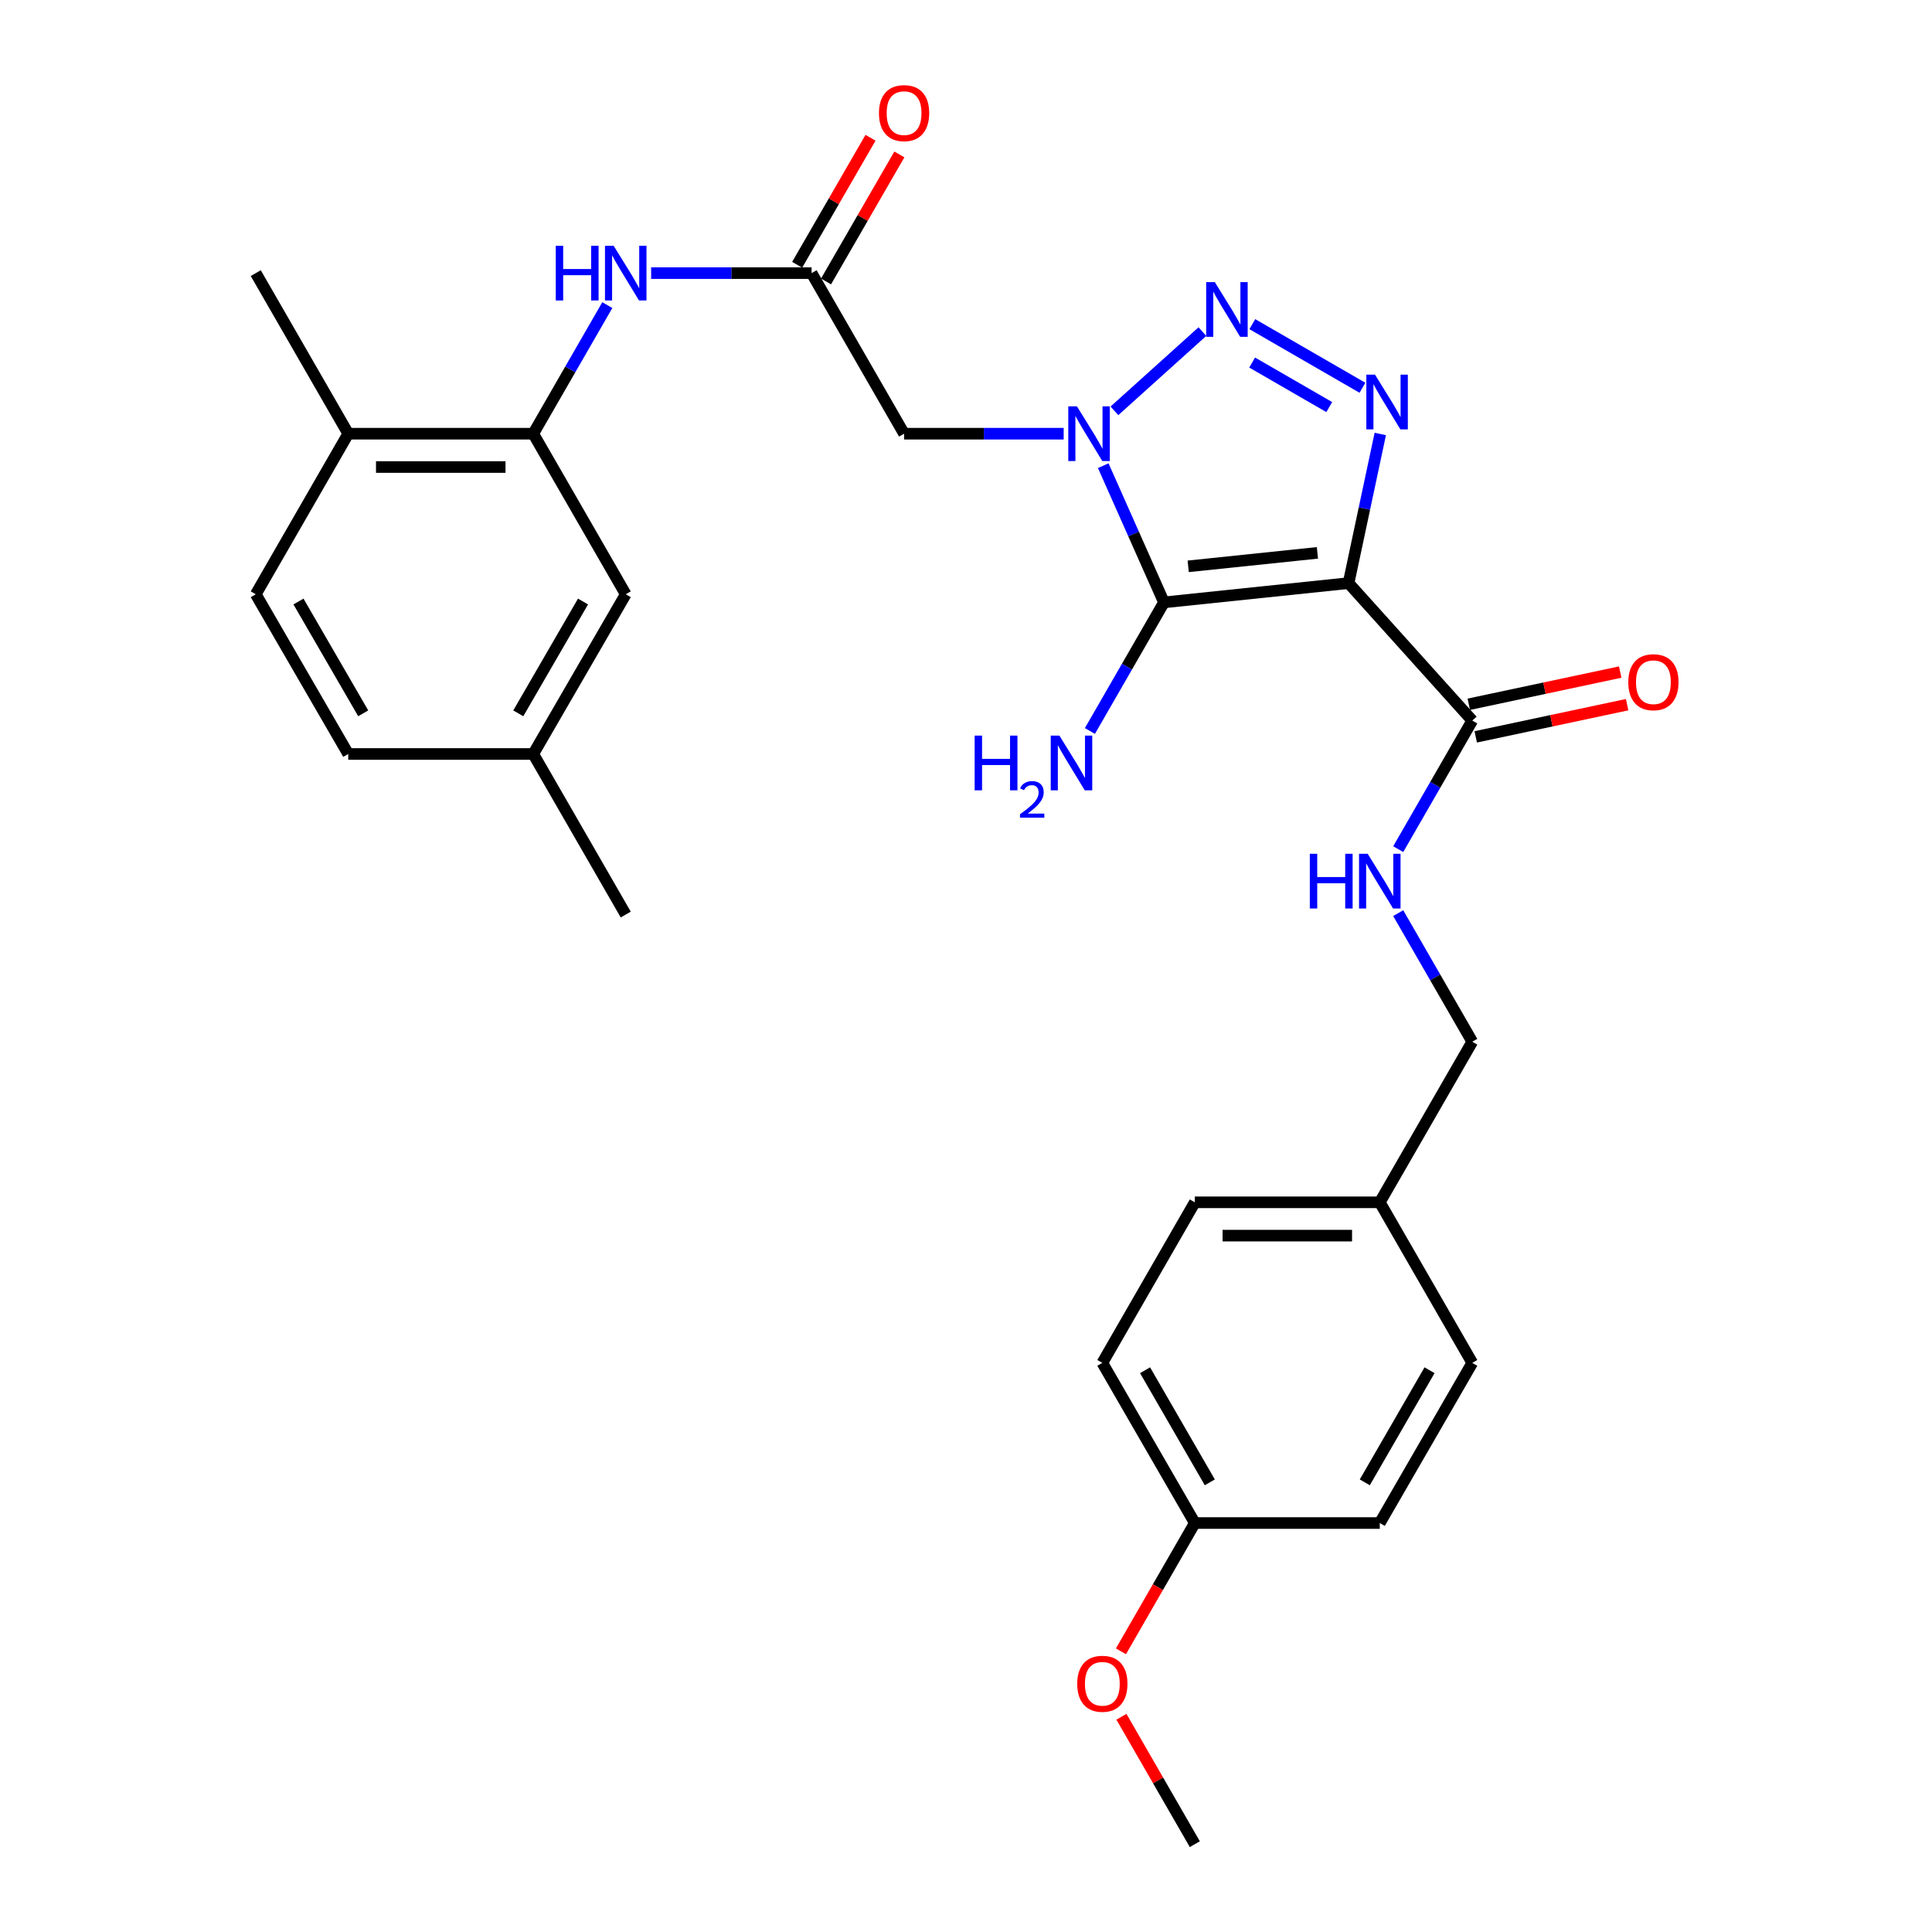 <?xml version='1.0' encoding='iso-8859-1'?>
<svg version='1.1' baseProfile='full'
              xmlns='http://www.w3.org/2000/svg'
                      xmlns:rdkit='http://www.rdkit.org/xml'
                      xmlns:xlink='http://www.w3.org/1999/xlink'
                  xml:space='preserve'
width='1000px' height='1000px' viewBox='0 0 1000 1000'>
<!-- END OF HEADER -->
<rect style='opacity:1.0;fill:#FFFFFF;stroke:none' width='1000' height='1000' x='0' y='0'> </rect>
<path class='bond-1' d='M 698.01,301.824 L 602.472,311.79' style='fill:none;fill-rule:evenodd;stroke:#000000;stroke-width:6px;stroke-linecap:butt;stroke-linejoin:miter;stroke-opacity:1' />
<path class='bond-1' d='M 681.889,286.161 L 615.013,293.138' style='fill:none;fill-rule:evenodd;stroke:#000000;stroke-width:6px;stroke-linecap:butt;stroke-linejoin:miter;stroke-opacity:1' />
<path class='bond-3' d='M 698.01,301.824 L 706.22,263.224' style='fill:none;fill-rule:evenodd;stroke:#000000;stroke-width:6px;stroke-linecap:butt;stroke-linejoin:miter;stroke-opacity:1' />
<path class='bond-3' d='M 706.22,263.224 L 714.431,224.625' style='fill:none;fill-rule:evenodd;stroke:#0000FF;stroke-width:6px;stroke-linecap:butt;stroke-linejoin:miter;stroke-opacity:1' />
<path class='bond-5' d='M 698.01,301.824 L 762.046,372.962' style='fill:none;fill-rule:evenodd;stroke:#000000;stroke-width:6px;stroke-linecap:butt;stroke-linejoin:miter;stroke-opacity:1' />
<path class='bond-0' d='M 571.039,241.033 L 586.755,276.412' style='fill:none;fill-rule:evenodd;stroke:#0000FF;stroke-width:6px;stroke-linecap:butt;stroke-linejoin:miter;stroke-opacity:1' />
<path class='bond-0' d='M 586.755,276.412 L 602.472,311.79' style='fill:none;fill-rule:evenodd;stroke:#000000;stroke-width:6px;stroke-linecap:butt;stroke-linejoin:miter;stroke-opacity:1' />
<path class='bond-4' d='M 550.554,224.485 L 509.251,224.485' style='fill:none;fill-rule:evenodd;stroke:#0000FF;stroke-width:6px;stroke-linecap:butt;stroke-linejoin:miter;stroke-opacity:1' />
<path class='bond-4' d='M 509.251,224.485 L 467.948,224.485' style='fill:none;fill-rule:evenodd;stroke:#000000;stroke-width:6px;stroke-linecap:butt;stroke-linejoin:miter;stroke-opacity:1' />
<path class='bond-29' d='M 576.829,212.648 L 622.356,171.638' style='fill:none;fill-rule:evenodd;stroke:#0000FF;stroke-width:6px;stroke-linecap:butt;stroke-linejoin:miter;stroke-opacity:1' />
<path class='bond-10' d='M 602.472,311.79 L 583.305,345.07' style='fill:none;fill-rule:evenodd;stroke:#000000;stroke-width:6px;stroke-linecap:butt;stroke-linejoin:miter;stroke-opacity:1' />
<path class='bond-10' d='M 583.305,345.07 L 564.138,378.35' style='fill:none;fill-rule:evenodd;stroke:#0000FF;stroke-width:6px;stroke-linecap:butt;stroke-linejoin:miter;stroke-opacity:1' />
<path class='bond-2' d='M 648.189,167.783 L 705.199,200.703' style='fill:none;fill-rule:evenodd;stroke:#0000FF;stroke-width:6px;stroke-linecap:butt;stroke-linejoin:miter;stroke-opacity:1' />
<path class='bond-2' d='M 648.114,187.659 L 688.021,210.704' style='fill:none;fill-rule:evenodd;stroke:#0000FF;stroke-width:6px;stroke-linecap:butt;stroke-linejoin:miter;stroke-opacity:1' />
<path class='bond-6' d='M 467.948,224.485 L 420.079,141.367' style='fill:none;fill-rule:evenodd;stroke:#000000;stroke-width:6px;stroke-linecap:butt;stroke-linejoin:miter;stroke-opacity:1' />
<path class='bond-9' d='M 762.046,372.962 L 742.88,406.242' style='fill:none;fill-rule:evenodd;stroke:#000000;stroke-width:6px;stroke-linecap:butt;stroke-linejoin:miter;stroke-opacity:1' />
<path class='bond-9' d='M 742.88,406.242 L 723.713,439.522' style='fill:none;fill-rule:evenodd;stroke:#0000FF;stroke-width:6px;stroke-linecap:butt;stroke-linejoin:miter;stroke-opacity:1' />
<path class='bond-13' d='M 763.84,381.398 L 803.02,373.068' style='fill:none;fill-rule:evenodd;stroke:#000000;stroke-width:6px;stroke-linecap:butt;stroke-linejoin:miter;stroke-opacity:1' />
<path class='bond-13' d='M 803.02,373.068 L 842.199,364.738' style='fill:none;fill-rule:evenodd;stroke:#FF0000;stroke-width:6px;stroke-linecap:butt;stroke-linejoin:miter;stroke-opacity:1' />
<path class='bond-13' d='M 760.253,364.525 L 799.432,356.195' style='fill:none;fill-rule:evenodd;stroke:#000000;stroke-width:6px;stroke-linecap:butt;stroke-linejoin:miter;stroke-opacity:1' />
<path class='bond-13' d='M 799.432,356.195 L 838.612,347.865' style='fill:none;fill-rule:evenodd;stroke:#FF0000;stroke-width:6px;stroke-linecap:butt;stroke-linejoin:miter;stroke-opacity:1' />
<path class='bond-8' d='M 420.079,141.367 L 378.552,141.367' style='fill:none;fill-rule:evenodd;stroke:#000000;stroke-width:6px;stroke-linecap:butt;stroke-linejoin:miter;stroke-opacity:1' />
<path class='bond-8' d='M 378.552,141.367 L 337.025,141.367' style='fill:none;fill-rule:evenodd;stroke:#0000FF;stroke-width:6px;stroke-linecap:butt;stroke-linejoin:miter;stroke-opacity:1' />
<path class='bond-14' d='M 427.548,145.68 L 446.53,112.808' style='fill:none;fill-rule:evenodd;stroke:#000000;stroke-width:6px;stroke-linecap:butt;stroke-linejoin:miter;stroke-opacity:1' />
<path class='bond-14' d='M 446.53,112.808 L 465.512,79.936' style='fill:none;fill-rule:evenodd;stroke:#FF0000;stroke-width:6px;stroke-linecap:butt;stroke-linejoin:miter;stroke-opacity:1' />
<path class='bond-14' d='M 412.61,137.054 L 431.592,104.182' style='fill:none;fill-rule:evenodd;stroke:#000000;stroke-width:6px;stroke-linecap:butt;stroke-linejoin:miter;stroke-opacity:1' />
<path class='bond-14' d='M 431.592,104.182 L 450.574,71.31' style='fill:none;fill-rule:evenodd;stroke:#FF0000;stroke-width:6px;stroke-linecap:butt;stroke-linejoin:miter;stroke-opacity:1' />
<path class='bond-7' d='M 276.01,224.485 L 295.177,191.205' style='fill:none;fill-rule:evenodd;stroke:#000000;stroke-width:6px;stroke-linecap:butt;stroke-linejoin:miter;stroke-opacity:1' />
<path class='bond-7' d='M 295.177,191.205 L 314.344,157.925' style='fill:none;fill-rule:evenodd;stroke:#0000FF;stroke-width:6px;stroke-linecap:butt;stroke-linejoin:miter;stroke-opacity:1' />
<path class='bond-11' d='M 276.01,224.485 L 180.252,224.485' style='fill:none;fill-rule:evenodd;stroke:#000000;stroke-width:6px;stroke-linecap:butt;stroke-linejoin:miter;stroke-opacity:1' />
<path class='bond-11' d='M 261.647,241.735 L 194.616,241.735' style='fill:none;fill-rule:evenodd;stroke:#000000;stroke-width:6px;stroke-linecap:butt;stroke-linejoin:miter;stroke-opacity:1' />
<path class='bond-12' d='M 276.01,224.485 L 323.88,307.593' style='fill:none;fill-rule:evenodd;stroke:#000000;stroke-width:6px;stroke-linecap:butt;stroke-linejoin:miter;stroke-opacity:1' />
<path class='bond-16' d='M 723.713,472.637 L 742.88,505.917' style='fill:none;fill-rule:evenodd;stroke:#0000FF;stroke-width:6px;stroke-linecap:butt;stroke-linejoin:miter;stroke-opacity:1' />
<path class='bond-16' d='M 742.88,505.917 L 762.046,539.197' style='fill:none;fill-rule:evenodd;stroke:#000000;stroke-width:6px;stroke-linecap:butt;stroke-linejoin:miter;stroke-opacity:1' />
<path class='bond-15' d='M 180.252,224.485 L 132.382,307.593' style='fill:none;fill-rule:evenodd;stroke:#000000;stroke-width:6px;stroke-linecap:butt;stroke-linejoin:miter;stroke-opacity:1' />
<path class='bond-26' d='M 180.252,224.485 L 132.382,141.367' style='fill:none;fill-rule:evenodd;stroke:#000000;stroke-width:6px;stroke-linecap:butt;stroke-linejoin:miter;stroke-opacity:1' />
<path class='bond-17' d='M 323.88,307.593 L 276.01,390.26' style='fill:none;fill-rule:evenodd;stroke:#000000;stroke-width:6px;stroke-linecap:butt;stroke-linejoin:miter;stroke-opacity:1' />
<path class='bond-17' d='M 301.771,311.349 L 268.263,369.216' style='fill:none;fill-rule:evenodd;stroke:#000000;stroke-width:6px;stroke-linecap:butt;stroke-linejoin:miter;stroke-opacity:1' />
<path class='bond-31' d='M 132.382,307.593 L 180.252,390.26' style='fill:none;fill-rule:evenodd;stroke:#000000;stroke-width:6px;stroke-linecap:butt;stroke-linejoin:miter;stroke-opacity:1' />
<path class='bond-31' d='M 154.491,311.349 L 188,369.216' style='fill:none;fill-rule:evenodd;stroke:#000000;stroke-width:6px;stroke-linecap:butt;stroke-linejoin:miter;stroke-opacity:1' />
<path class='bond-18' d='M 762.046,539.197 L 714.177,622.315' style='fill:none;fill-rule:evenodd;stroke:#000000;stroke-width:6px;stroke-linecap:butt;stroke-linejoin:miter;stroke-opacity:1' />
<path class='bond-20' d='M 276.01,390.26 L 180.252,390.26' style='fill:none;fill-rule:evenodd;stroke:#000000;stroke-width:6px;stroke-linecap:butt;stroke-linejoin:miter;stroke-opacity:1' />
<path class='bond-27' d='M 276.01,390.26 L 323.88,473.368' style='fill:none;fill-rule:evenodd;stroke:#000000;stroke-width:6px;stroke-linecap:butt;stroke-linejoin:miter;stroke-opacity:1' />
<path class='bond-21' d='M 714.177,622.315 L 762.046,705.423' style='fill:none;fill-rule:evenodd;stroke:#000000;stroke-width:6px;stroke-linecap:butt;stroke-linejoin:miter;stroke-opacity:1' />
<path class='bond-22' d='M 714.177,622.315 L 618.438,622.315' style='fill:none;fill-rule:evenodd;stroke:#000000;stroke-width:6px;stroke-linecap:butt;stroke-linejoin:miter;stroke-opacity:1' />
<path class='bond-22' d='M 699.816,639.565 L 632.799,639.565' style='fill:none;fill-rule:evenodd;stroke:#000000;stroke-width:6px;stroke-linecap:butt;stroke-linejoin:miter;stroke-opacity:1' />
<path class='bond-19' d='M 618.438,788.32 L 570.568,705.423' style='fill:none;fill-rule:evenodd;stroke:#000000;stroke-width:6px;stroke-linecap:butt;stroke-linejoin:miter;stroke-opacity:1' />
<path class='bond-19' d='M 626.196,767.259 L 592.687,709.231' style='fill:none;fill-rule:evenodd;stroke:#000000;stroke-width:6px;stroke-linecap:butt;stroke-linejoin:miter;stroke-opacity:1' />
<path class='bond-25' d='M 618.438,788.32 L 599.317,821.52' style='fill:none;fill-rule:evenodd;stroke:#000000;stroke-width:6px;stroke-linecap:butt;stroke-linejoin:miter;stroke-opacity:1' />
<path class='bond-25' d='M 599.317,821.52 L 580.197,854.72' style='fill:none;fill-rule:evenodd;stroke:#FF0000;stroke-width:6px;stroke-linecap:butt;stroke-linejoin:miter;stroke-opacity:1' />
<path class='bond-30' d='M 618.438,788.32 L 714.177,788.32' style='fill:none;fill-rule:evenodd;stroke:#000000;stroke-width:6px;stroke-linecap:butt;stroke-linejoin:miter;stroke-opacity:1' />
<path class='bond-24' d='M 762.046,705.423 L 714.177,788.32' style='fill:none;fill-rule:evenodd;stroke:#000000;stroke-width:6px;stroke-linecap:butt;stroke-linejoin:miter;stroke-opacity:1' />
<path class='bond-24' d='M 739.928,709.231 L 706.419,767.259' style='fill:none;fill-rule:evenodd;stroke:#000000;stroke-width:6px;stroke-linecap:butt;stroke-linejoin:miter;stroke-opacity:1' />
<path class='bond-23' d='M 618.438,622.315 L 570.568,705.423' style='fill:none;fill-rule:evenodd;stroke:#000000;stroke-width:6px;stroke-linecap:butt;stroke-linejoin:miter;stroke-opacity:1' />
<path class='bond-28' d='M 580.451,888.595 L 599.444,921.57' style='fill:none;fill-rule:evenodd;stroke:#FF0000;stroke-width:6px;stroke-linecap:butt;stroke-linejoin:miter;stroke-opacity:1' />
<path class='bond-28' d='M 599.444,921.57 L 618.438,954.545' style='fill:none;fill-rule:evenodd;stroke:#000000;stroke-width:6px;stroke-linecap:butt;stroke-linejoin:miter;stroke-opacity:1' />
<path  class='atom-1' d='M 557.427 210.325
L 566.707 225.325
Q 567.627 226.805, 569.107 229.485
Q 570.587 232.165, 570.667 232.325
L 570.667 210.325
L 574.427 210.325
L 574.427 238.645
L 570.547 238.645
L 560.587 222.245
Q 559.427 220.325, 558.187 218.125
Q 556.987 215.925, 556.627 215.245
L 556.627 238.645
L 552.947 238.645
L 552.947 210.325
L 557.427 210.325
' fill='#0000FF'/>
<path  class='atom-3' d='M 628.796 146.039
L 638.076 161.039
Q 638.996 162.519, 640.476 165.199
Q 641.956 167.879, 642.036 168.039
L 642.036 146.039
L 645.796 146.039
L 645.796 174.359
L 641.916 174.359
L 631.956 157.959
Q 630.796 156.039, 629.556 153.839
Q 628.356 151.639, 627.996 150.959
L 627.996 174.359
L 624.316 174.359
L 624.316 146.039
L 628.796 146.039
' fill='#0000FF'/>
<path  class='atom-4' d='M 711.693 193.908
L 720.973 208.908
Q 721.893 210.388, 723.373 213.068
Q 724.853 215.748, 724.933 215.908
L 724.933 193.908
L 728.693 193.908
L 728.693 222.228
L 724.813 222.228
L 714.853 205.828
Q 713.693 203.908, 712.453 201.708
Q 711.253 199.508, 710.893 198.828
L 710.893 222.228
L 707.213 222.228
L 707.213 193.908
L 711.693 193.908
' fill='#0000FF'/>
<path  class='atom-9' d='M 287.66 127.207
L 291.5 127.207
L 291.5 139.247
L 305.98 139.247
L 305.98 127.207
L 309.82 127.207
L 309.82 155.527
L 305.98 155.527
L 305.98 142.447
L 291.5 142.447
L 291.5 155.527
L 287.66 155.527
L 287.66 127.207
' fill='#0000FF'/>
<path  class='atom-9' d='M 317.62 127.207
L 326.9 142.207
Q 327.82 143.687, 329.3 146.367
Q 330.78 149.047, 330.86 149.207
L 330.86 127.207
L 334.62 127.207
L 334.62 155.527
L 330.74 155.527
L 320.78 139.127
Q 319.62 137.207, 318.38 135.007
Q 317.18 132.807, 316.82 132.127
L 316.82 155.527
L 313.14 155.527
L 313.14 127.207
L 317.62 127.207
' fill='#0000FF'/>
<path  class='atom-10' d='M 677.957 441.919
L 681.797 441.919
L 681.797 453.959
L 696.277 453.959
L 696.277 441.919
L 700.117 441.919
L 700.117 470.239
L 696.277 470.239
L 696.277 457.159
L 681.797 457.159
L 681.797 470.239
L 677.957 470.239
L 677.957 441.919
' fill='#0000FF'/>
<path  class='atom-10' d='M 707.917 441.919
L 717.197 456.919
Q 718.117 458.399, 719.597 461.079
Q 721.077 463.759, 721.157 463.919
L 721.157 441.919
L 724.917 441.919
L 724.917 470.239
L 721.037 470.239
L 711.077 453.839
Q 709.917 451.919, 708.677 449.719
Q 707.477 447.519, 707.117 446.839
L 707.117 470.239
L 703.437 470.239
L 703.437 441.919
L 707.917 441.919
' fill='#0000FF'/>
<path  class='atom-11' d='M 504.469 380.748
L 508.309 380.748
L 508.309 392.788
L 522.789 392.788
L 522.789 380.748
L 526.629 380.748
L 526.629 409.068
L 522.789 409.068
L 522.789 395.988
L 508.309 395.988
L 508.309 409.068
L 504.469 409.068
L 504.469 380.748
' fill='#0000FF'/>
<path  class='atom-11' d='M 528.002 408.074
Q 528.689 406.306, 530.325 405.329
Q 531.962 404.326, 534.233 404.326
Q 537.057 404.326, 538.641 405.857
Q 540.225 407.388, 540.225 410.107
Q 540.225 412.879, 538.166 415.466
Q 536.133 418.054, 531.909 421.116
L 540.542 421.116
L 540.542 423.228
L 527.949 423.228
L 527.949 421.459
Q 531.434 418.978, 533.493 417.13
Q 535.579 415.282, 536.582 413.618
Q 537.585 411.955, 537.585 410.239
Q 537.585 408.444, 536.688 407.441
Q 535.79 406.438, 534.233 406.438
Q 532.728 406.438, 531.725 407.045
Q 530.721 407.652, 530.009 408.998
L 528.002 408.074
' fill='#0000FF'/>
<path  class='atom-11' d='M 548.342 380.748
L 557.622 395.748
Q 558.542 397.228, 560.022 399.908
Q 561.502 402.588, 561.582 402.748
L 561.582 380.748
L 565.342 380.748
L 565.342 409.068
L 561.462 409.068
L 551.502 392.668
Q 550.342 390.748, 549.102 388.548
Q 547.902 386.348, 547.542 385.668
L 547.542 409.068
L 543.862 409.068
L 543.862 380.748
L 548.342 380.748
' fill='#0000FF'/>
<path  class='atom-14' d='M 842.802 353.108
Q 842.802 346.308, 846.162 342.508
Q 849.522 338.708, 855.802 338.708
Q 862.082 338.708, 865.442 342.508
Q 868.802 346.308, 868.802 353.108
Q 868.802 359.988, 865.402 363.908
Q 862.002 367.788, 855.802 367.788
Q 849.562 367.788, 846.162 363.908
Q 842.802 360.028, 842.802 353.108
M 855.802 364.588
Q 860.122 364.588, 862.442 361.708
Q 864.802 358.788, 864.802 353.108
Q 864.802 347.548, 862.442 344.748
Q 860.122 341.908, 855.802 341.908
Q 851.482 341.908, 849.122 344.708
Q 846.802 347.508, 846.802 353.108
Q 846.802 358.828, 849.122 361.708
Q 851.482 364.588, 855.802 364.588
' fill='#FF0000'/>
<path  class='atom-15' d='M 454.948 58.55
Q 454.948 51.75, 458.308 47.95
Q 461.668 44.15, 467.948 44.15
Q 474.228 44.15, 477.588 47.95
Q 480.948 51.75, 480.948 58.55
Q 480.948 65.43, 477.548 69.35
Q 474.148 73.23, 467.948 73.23
Q 461.708 73.23, 458.308 69.35
Q 454.948 65.47, 454.948 58.55
M 467.948 70.03
Q 472.268 70.03, 474.588 67.15
Q 476.948 64.23, 476.948 58.55
Q 476.948 52.99, 474.588 50.19
Q 472.268 47.35, 467.948 47.35
Q 463.628 47.35, 461.268 50.15
Q 458.948 52.95, 458.948 58.55
Q 458.948 64.27, 461.268 67.15
Q 463.628 70.03, 467.948 70.03
' fill='#FF0000'/>
<path  class='atom-26' d='M 557.568 871.517
Q 557.568 864.717, 560.928 860.917
Q 564.288 857.117, 570.568 857.117
Q 576.848 857.117, 580.208 860.917
Q 583.568 864.717, 583.568 871.517
Q 583.568 878.397, 580.168 882.317
Q 576.768 886.197, 570.568 886.197
Q 564.328 886.197, 560.928 882.317
Q 557.568 878.437, 557.568 871.517
M 570.568 882.997
Q 574.888 882.997, 577.208 880.117
Q 579.568 877.197, 579.568 871.517
Q 579.568 865.957, 577.208 863.157
Q 574.888 860.317, 570.568 860.317
Q 566.248 860.317, 563.888 863.117
Q 561.568 865.917, 561.568 871.517
Q 561.568 877.237, 563.888 880.117
Q 566.248 882.997, 570.568 882.997
' fill='#FF0000'/>
</svg>

